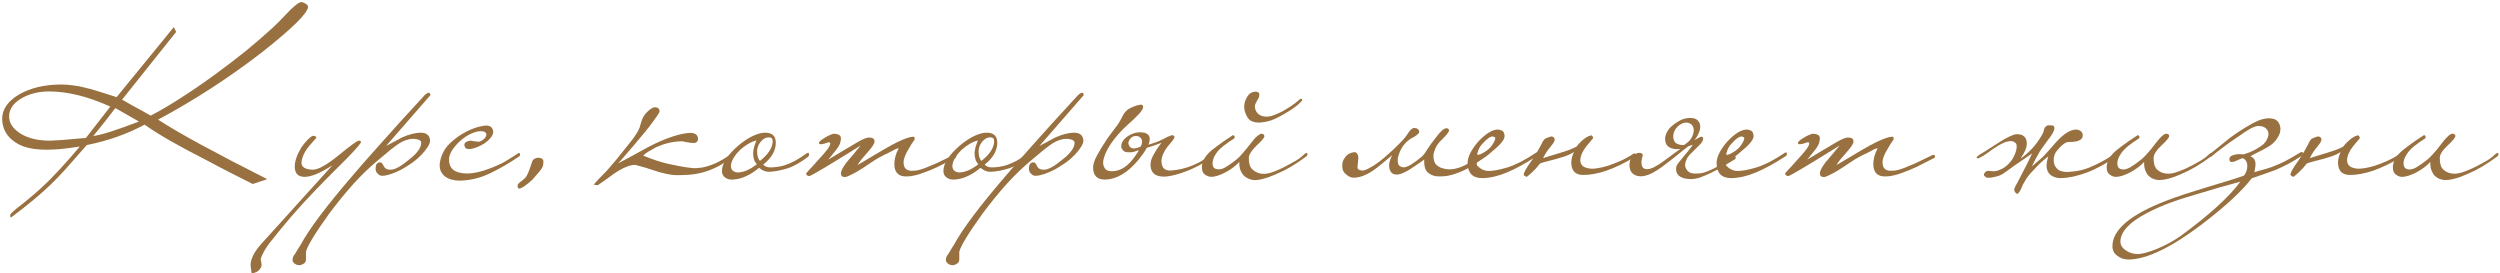 <?xml version="1.0" encoding="UTF-8"?> <svg xmlns="http://www.w3.org/2000/svg" width="713" height="78" viewBox="0 0 713 78" fill="none"> <path d="M45.079 34.12C48.159 36.12 52.279 38.52 57.439 41.32C62.599 44.12 68.859 47.38 76.219 51.1L72.079 52.48C69.839 51.36 67.699 50.28 65.659 49.24C63.619 48.2 61.679 47.18 59.839 46.18C55.359 43.9 51.579 41.88 48.499 40.12C45.459 38.36 43.039 36.84 41.239 35.56C38.839 36.84 36.259 37.98 33.499 38.98C30.779 39.94 27.859 40.74 24.739 41.38C22.339 44.14 20.279 46.48 18.559 48.4C16.839 50.28 15.419 51.74 14.299 52.78C11.579 55.42 7.839 58.52 3.079 62.08C2.959 61.92 2.899 61.66 2.899 61.3C2.899 61.06 3.619 60.36 5.059 59.2C6.219 58.32 7.339 57.42 8.419 56.5C9.499 55.62 10.559 54.7 11.599 53.74C13.399 52.1 15.199 50.3 16.999 48.34C18.839 46.34 20.759 44.16 22.759 41.8C20.599 42.12 18.739 42.36 17.179 42.52C15.619 42.64 14.319 42.7 13.279 42.7C11.119 42.7 9.219 42.48 7.579 42.04C5.979 41.6 4.599 40.88 3.439 39.88C1.599 38.36 0.659 36.36 0.619 33.88C0.619 31.16 2.239 28.84 5.479 26.92C8.759 25.04 12.779 24.1 17.539 24.1C18.579 24.1 19.659 24.18 20.779 24.34C21.899 24.46 23.059 24.68 24.259 25C25.859 25.36 28.859 26.26 33.259 27.7L49.579 7.72L50.239 9.1C48.479 11.26 46.339 13.94 43.819 17.14C41.299 20.34 38.299 24.1 34.819 28.42C35.619 28.86 36.679 29.46 37.999 30.22C39.359 30.94 41.019 31.86 42.979 32.98C45.659 31.58 48.519 29.9 51.559 27.94C54.639 25.98 57.959 23.7 61.519 21.1C64.639 18.82 67.539 16.6 70.219 14.44C72.899 12.24 75.419 10.06 77.779 7.9C78.099 7.58 78.679 7.02 79.519 6.22C80.359 5.38 81.459 4.24 82.819 2.8C84.259 1.44 85.259 0.7 85.819 0.58C86.179 0.58 86.639 0.74 87.199 1.06C87.599 1.34 87.819 1.62 87.859 1.9C87.859 3.66 83.499 7.98 74.779 14.86C65.299 22.18 55.399 28.6 45.079 34.12ZM32.899 30.82C32.059 31.9 31.119 33.12 30.079 34.48C29.039 35.8 27.879 37.24 26.599 38.8C29.079 38.44 33.419 37.06 39.619 34.66L32.899 30.82ZM31.459 30.4C25.099 27.52 19.279 26.08 13.999 26.08C10.919 26.08 8.219 26.78 5.899 28.18C3.699 29.54 2.599 31.22 2.599 33.22C2.599 35.1 3.699 36.74 5.899 38.14C8.099 39.46 10.879 40.12 14.239 40.12C14.759 40.12 15.859 40.06 17.539 39.94C19.219 39.82 21.539 39.62 24.499 39.34L31.459 30.4Z" fill="#997140"></path> <path d="M102.964 40.48C102.964 40.84 101.664 42.36 99.064 45.04C96.664 47.44 94.664 49.44 93.064 51.04C91.504 52.64 90.304 53.88 89.464 54.76C87.104 57.2 84.884 59.64 82.804 62.08C80.724 64.52 78.724 66.96 76.804 69.4C76.004 70.48 75.424 71.4 75.064 72.16C74.664 72.92 74.424 73.5 74.344 73.9C74.344 74.02 74.364 74.14 74.404 74.26C74.444 74.42 74.484 74.62 74.524 74.86C74.564 75.1 74.584 75.3 74.584 75.46C74.584 75.66 74.584 75.8 74.584 75.88C74.104 77.16 73.164 77.84 71.764 77.92C71.684 77.44 71.624 77.02 71.584 76.66C71.544 76.34 71.504 76.02 71.464 75.7C71.464 73.78 72.584 71.62 74.824 69.22L94.804 47.14C91.404 49.34 88.764 50.44 86.884 50.44C85.004 50.44 84.064 49.46 84.064 47.5C84.064 45.94 84.704 44.1 85.984 41.98C87.264 40.22 88.324 39.14 89.164 38.74C89.804 38.7 90.164 38.9 90.244 39.34C90.244 39.26 89.544 40.04 88.144 41.68C86.824 43.28 86.104 44.86 85.984 46.42C85.984 47.66 87.044 48.32 89.164 48.4C90.764 48.4 93.244 47.02 96.604 44.26C99.924 41.54 101.824 40.16 102.304 40.12C102.704 40.12 102.924 40.24 102.964 40.48Z" fill="#997140"></path> <path d="M122.781 27.1C122.781 27.14 118.561 31.98 110.121 41.62C110.881 41.22 111.641 40.82 112.401 40.42C113.161 40.02 113.941 39.6 114.741 39.16C116.661 38.32 118.401 37.88 119.961 37.84C121.641 37.84 122.541 38.58 122.661 40.06C122.661 41.02 121.861 42.36 120.261 44.08C119.501 44.88 118.661 45.62 117.741 46.3C116.821 46.94 115.781 47.6 114.621 48.28C112.301 49.48 110.441 50.1 109.041 50.14C108.721 50.14 108.461 50.08 108.261 49.96C108.061 49.84 107.861 49.68 107.661 49.48C107.301 49.12 107.121 48.66 107.121 48.1C107.121 46.98 107.501 46.38 108.261 46.3C108.661 46.3 108.921 46.42 109.041 46.66C109.161 46.82 109.321 47.1 109.521 47.5C109.801 48.1 110.421 48.4 111.381 48.4C112.621 48.4 114.381 47.44 116.661 45.52C118.981 43.72 120.141 42.12 120.141 40.72C120.141 40.08 119.421 39.7 117.981 39.58C116.621 39.58 115.241 40.02 113.841 40.9C113.281 41.26 112.441 41.88 111.321 42.76C110.241 43.64 108.881 44.78 107.241 46.18C105.161 47.94 103.021 50.02 100.821 52.42C98.621 54.86 96.321 57.68 93.921 60.88C89.841 66.56 87.621 70.2 87.261 71.8V73.96C87.261 74.52 87.061 74.92 86.661 75.16C86.341 75.4 85.961 75.56 85.521 75.64C85.281 75.64 85.061 75.62 84.861 75.58C84.621 75.54 84.401 75.44 84.201 75.28C83.801 75.08 83.541 74.74 83.421 74.26C83.421 73.54 83.681 72.9 84.201 72.34C84.641 71.54 85.001 70.94 85.281 70.54C85.521 70.18 85.661 69.96 85.701 69.88C86.981 67.52 88.841 64.72 91.281 61.48C93.721 58.24 96.761 54.5 100.401 50.26C102.121 48.22 104.681 45.3 108.081 41.5C111.441 37.7 115.741 32.96 120.981 27.28C121.501 26.76 121.941 26.48 122.301 26.44C122.501 26.44 122.661 26.66 122.781 27.1Z" fill="#997140"></path> <path d="M147.68 43.78C147.96 43.5 148.18 43.56 148.34 43.96C148.34 44.32 148.24 44.54 148.04 44.62C145.36 46.46 142.6 48.06 139.76 49.42C136.96 50.78 134.04 51.48 131 51.52C130.2 51.52 129.46 51.42 128.78 51.22C128.06 51.02 127.44 50.72 126.92 50.32C126.4 49.92 126 49.42 125.72 48.82C125.44 48.18 125.34 47.44 125.42 46.6C125.54 45.56 125.88 44.48 126.44 43.36C127 42.2 128 41.04 129.44 39.88C130.16 39.28 130.92 38.74 131.72 38.26C132.52 37.78 133.32 37.36 134.12 37C134.96 36.64 135.76 36.36 136.52 36.16C137.28 35.96 137.98 35.84 138.62 35.8C139.9 35.8 140.58 36.4 140.66 37.6C140.66 38.16 140.42 38.72 139.94 39.28C139.5 39.84 138.94 40.36 138.26 40.84C137.58 41.28 136.84 41.66 136.04 41.98C135.24 42.3 134.52 42.48 133.88 42.52C133.44 42.52 133.12 42.46 132.92 42.34C132.76 42.22 132.64 42.06 132.56 41.86C132.32 41.3 132.4 40.88 132.8 40.6C133.24 40.28 133.76 40.12 134.36 40.12C134.44 40.12 134.64 40.16 134.96 40.24C135.28 40.28 135.72 40.34 136.28 40.42C136.52 40.46 136.8 40.4 137.12 40.24C137.48 40.08 137.78 39.88 138.02 39.64C138.3 39.4 138.5 39.14 138.62 38.86C138.74 38.54 138.74 38.26 138.62 38.02C138.42 37.74 138.24 37.58 138.08 37.54C137.92 37.46 137.58 37.42 137.06 37.42C136.3 37.42 135.38 37.66 134.3 38.14C133.26 38.62 132.2 39.34 131.12 40.3C129.08 42.26 128.06 43.98 128.06 45.46C128.06 46.82 128.5 47.84 129.38 48.52C130.3 49.16 131.6 49.48 133.28 49.48C134.52 49.48 136.02 49.22 137.78 48.7C139.58 48.14 141.34 47.44 143.06 46.6C143.62 46.32 144.08 46.06 144.44 45.82C144.84 45.58 145.2 45.36 145.52 45.16C145.84 44.96 146.16 44.76 146.48 44.56C146.8 44.32 147.2 44.06 147.68 43.78Z" fill="#997140"></path> <path d="M154.984 46.12C154.984 47 154.784 47.7 154.384 48.22C154.344 48.3 154.124 48.58 153.724 49.06C153.324 49.54 152.684 50.28 151.804 51.28C150.004 52.92 148.744 53.76 148.024 53.8C147.784 53.8 147.644 53.5 147.604 52.9C147.604 52.62 147.904 52.26 148.504 51.82C149.344 51.18 149.864 50.7 150.064 50.38C150.464 49.82 151.044 48.36 151.804 46C152.004 45.44 152.544 45.1 153.424 44.98C154.464 44.98 154.984 45.36 154.984 46.12Z" fill="#997140"></path> <path d="M209.635 43.72C209.675 43.92 209.575 44.14 209.335 44.38C207.655 45.74 206.075 46.8 204.595 47.56C203.155 48.28 201.755 48.82 200.395 49.18C199.035 49.54 197.735 49.76 196.495 49.84C195.255 49.92 194.035 49.96 192.835 49.96C192.155 49.96 191.255 49.84 190.135 49.6C189.055 49.4 187.755 49.04 186.235 48.52C184.715 48 183.535 47.64 182.695 47.44C181.895 47.2 181.375 47.06 181.135 47.02C179.575 47.02 177.535 47.88 175.015 49.6C174.255 50.16 173.515 50.7 172.795 51.22C172.035 51.74 171.255 52.28 170.455 52.84L169.315 52.66C169.955 51.9 170.575 51.22 171.175 50.62C171.735 50.06 172.415 49.36 173.215 48.52C173.975 47.64 174.915 46.54 176.035 45.22C177.115 43.9 178.535 42.12 180.295 39.88C180.895 39.08 181.335 38.44 181.615 37.96C181.935 37.44 182.155 37.02 182.275 36.7C182.435 36.38 182.535 36.08 182.575 35.8C182.655 35.52 182.755 35.2 182.875 34.84C183.195 33.72 183.675 32.84 184.315 32.2C184.955 31.52 185.555 31.04 186.115 30.76C186.555 30.56 186.995 30.54 187.435 30.7C187.915 30.86 188.135 31.28 188.095 31.96C187.735 32.6 187.195 33.4 186.475 34.36C185.795 35.32 185.015 36.34 184.135 37.42C183.255 38.5 182.355 39.58 181.435 40.66C180.555 41.7 179.735 42.66 178.975 43.54C178.215 44.42 177.595 45.14 177.115 45.7C176.595 46.26 176.315 46.56 176.275 46.6C177.635 45.88 179.015 45.14 180.415 44.38C181.815 43.62 183.235 42.84 184.675 42.04C187.355 40.64 189.695 39.62 191.695 38.98C193.735 38.3 195.455 37.94 196.855 37.9C198.215 37.9 198.955 38.42 199.075 39.46C199.075 40.34 198.655 40.78 197.815 40.78C197.335 40.78 196.775 40.72 196.135 40.6C195.535 40.48 195.015 40.38 194.575 40.3C192.095 40.3 189.575 40.88 187.015 42.04C186.215 42.48 185.515 42.88 184.915 43.24C184.315 43.6 183.815 43.98 183.415 44.38C186.175 45.5 188.555 46.28 190.555 46.72C192.555 47.16 194.195 47.48 195.475 47.68C195.955 47.76 196.575 47.84 197.335 47.92C198.095 48 199.035 47.96 200.155 47.8C201.275 47.6 202.555 47.2 203.995 46.6C205.435 45.96 207.095 44.96 208.975 43.6C209.095 43.52 209.215 43.48 209.335 43.48C209.495 43.44 209.595 43.52 209.635 43.72Z" fill="#997140"></path> <path d="M230.743 43.96C230.743 44.12 230.723 44.26 230.683 44.38C230.683 44.46 230.623 44.56 230.503 44.68C228.303 46.36 226.303 47.48 224.503 48.04C222.703 48.6 221.023 48.92 219.463 49C218.423 49.04 217.423 48.66 216.463 47.86C215.303 48.86 214.103 49.64 212.863 50.2C211.663 50.8 210.363 51.14 208.963 51.22C208.083 51.26 207.363 51.06 206.803 50.62C206.203 50.22 205.903 49.6 205.903 48.76C205.903 46.64 207.443 44.24 210.523 41.56C212.043 40.28 213.463 39.34 214.783 38.74C216.103 38.14 217.243 37.84 218.203 37.84C220.243 37.84 221.263 38.8 221.263 40.72C221.263 41.76 220.983 42.8 220.423 43.84C219.863 44.88 218.943 45.92 217.663 46.96C218.183 47.48 218.843 47.74 219.643 47.74C220.203 47.74 220.823 47.7 221.503 47.62C222.183 47.54 222.943 47.38 223.783 47.14C224.623 46.86 225.563 46.46 226.603 45.94C227.643 45.38 228.803 44.64 230.083 43.72C230.203 43.64 230.343 43.6 230.503 43.6C230.663 43.6 230.743 43.72 230.743 43.96ZM220.363 40.24C220.363 39.88 220.283 39.62 220.123 39.46C220.003 39.3 219.723 39.2 219.283 39.16C218.443 39.16 217.683 39.56 217.003 40.36C216.363 41.12 216.003 41.98 215.923 42.94C215.923 44.42 216.203 45.4 216.763 45.88C219.163 43.96 220.363 42.08 220.363 40.24ZM215.863 46.84C215.463 46.44 215.183 45.96 215.023 45.4C214.863 44.84 214.783 44.26 214.783 43.66C214.823 43.06 214.923 42.46 215.083 41.86C215.283 41.22 215.503 40.62 215.743 40.06C215.023 40.22 214.243 40.54 213.403 41.02C212.603 41.5 211.843 42.06 211.123 42.7C210.443 43.34 209.863 44.04 209.383 44.8C208.903 45.52 208.603 46.24 208.483 46.96C208.403 47.68 208.543 48.22 208.903 48.58C209.263 48.94 209.743 49.14 210.343 49.18C212.023 49.18 213.863 48.4 215.863 46.84Z" fill="#997140"></path> <path d="M272.645 44.5C272.685 44.62 272.665 44.76 272.585 44.92C272.545 45.04 272.465 45.1 272.345 45.1C270.345 46.14 268.645 47 267.245 47.68C265.845 48.32 264.625 48.82 263.585 49.18C262.585 49.58 261.685 49.86 260.885 50.02C260.125 50.22 259.365 50.32 258.605 50.32C256.325 50.4 255.145 49.28 255.065 46.96C255.065 46.16 255.165 45.38 255.365 44.62C255.565 43.86 255.885 43.08 256.325 42.28C256.045 42.28 255.625 42.42 255.065 42.7C254.545 42.98 254.025 43.26 253.505 43.54C251.625 44.38 249.905 45.34 248.345 46.42C246.825 47.46 245.525 48.3 244.445 48.94C242.565 49.98 241.425 50.5 241.025 50.5C240.225 50.5 239.825 50.14 239.825 49.42C239.825 48.78 240.365 47.74 241.445 46.3C242.125 45.5 242.785 44.72 243.425 43.96C244.065 43.16 244.745 42.34 245.465 41.5C240.865 44.38 237.345 46.54 234.905 47.98C232.465 49.42 231.125 50.16 230.885 50.2C230.245 50.2 229.925 49.94 229.925 49.42C230.165 49.18 230.445 48.86 230.765 48.46C231.045 48.14 231.405 47.76 231.845 47.32C232.245 46.84 232.725 46.3 233.285 45.7C234.445 44.46 235.345 43.42 235.985 42.58C236.625 41.7 236.885 41.1 236.765 40.78C236.725 40.62 236.585 40.56 236.345 40.6C236.105 40.6 235.945 40.64 235.865 40.72C235.745 40.76 235.565 40.82 235.325 40.9C235.085 40.94 234.845 41 234.605 41.08C234.365 41.12 234.145 41.14 233.945 41.14C233.745 41.1 233.625 41 233.585 40.84C233.505 40.68 233.625 40.46 233.945 40.18C234.265 39.9 234.665 39.62 235.145 39.34C235.625 39.02 236.105 38.76 236.585 38.56C237.105 38.32 237.505 38.18 237.785 38.14C238.465 38.14 239.005 38.28 239.405 38.56C239.845 38.84 239.945 39.44 239.705 40.36C239.625 41 239.225 41.78 238.505 42.7C237.785 43.62 237.025 44.56 236.225 45.52C238.985 43.84 241.805 42.16 244.685 40.48C246.125 39.64 247.185 39.22 247.865 39.22C248.905 39.22 249.425 39.6 249.425 40.36C249.425 40.92 248.785 41.92 247.505 43.36C246.745 44.2 246.125 44.92 245.645 45.52C245.165 46.12 244.805 46.64 244.565 47.08C250.445 43.52 254.185 41.36 255.785 40.6C257.905 39.56 259.465 39.02 260.465 38.98C260.745 38.98 260.885 39.22 260.885 39.7C260.765 39.9 260.625 40.12 260.465 40.36C260.305 40.56 260.125 40.82 259.925 41.14C259.765 41.46 259.545 41.84 259.265 42.28C258.225 43.92 257.705 45.26 257.705 46.3C257.705 47.86 258.445 48.66 259.925 48.7C260.525 48.7 261.105 48.66 261.665 48.58C262.265 48.46 262.985 48.24 263.825 47.92C264.665 47.6 265.725 47.16 267.005 46.6C268.285 46 269.945 45.2 271.985 44.2C272.065 44.16 272.165 44.14 272.285 44.14C272.445 44.14 272.565 44.26 272.645 44.5Z" fill="#997140"></path> <path d="M293.907 43.96C293.907 44.12 293.887 44.26 293.847 44.38C293.847 44.46 293.787 44.56 293.667 44.68C291.467 46.36 289.467 47.48 287.667 48.04C285.867 48.6 284.187 48.92 282.627 49C281.587 49.04 280.587 48.66 279.627 47.86C278.467 48.86 277.267 49.64 276.027 50.2C274.827 50.8 273.527 51.14 272.127 51.22C271.247 51.26 270.527 51.06 269.967 50.62C269.367 50.22 269.067 49.6 269.067 48.76C269.067 46.64 270.607 44.24 273.687 41.56C275.207 40.28 276.627 39.34 277.947 38.74C279.267 38.14 280.407 37.84 281.367 37.84C283.407 37.84 284.427 38.8 284.427 40.72C284.427 41.76 284.147 42.8 283.587 43.84C283.027 44.88 282.107 45.92 280.827 46.96C281.347 47.48 282.007 47.74 282.807 47.74C283.367 47.74 283.987 47.7 284.667 47.62C285.347 47.54 286.107 47.38 286.947 47.14C287.787 46.86 288.727 46.46 289.767 45.94C290.807 45.38 291.967 44.64 293.247 43.72C293.367 43.64 293.507 43.6 293.667 43.6C293.827 43.6 293.907 43.72 293.907 43.96ZM283.527 40.24C283.527 39.88 283.447 39.62 283.287 39.46C283.167 39.3 282.887 39.2 282.447 39.16C281.607 39.16 280.847 39.56 280.167 40.36C279.527 41.12 279.167 41.98 279.087 42.94C279.087 44.42 279.367 45.4 279.927 45.88C282.327 43.96 283.527 42.08 283.527 40.24ZM279.027 46.84C278.627 46.44 278.347 45.96 278.187 45.4C278.027 44.84 277.947 44.26 277.947 43.66C277.987 43.06 278.087 42.46 278.247 41.86C278.447 41.22 278.667 40.62 278.907 40.06C278.187 40.22 277.407 40.54 276.567 41.02C275.767 41.5 275.007 42.06 274.287 42.7C273.607 43.34 273.027 44.04 272.547 44.8C272.067 45.52 271.767 46.24 271.647 46.96C271.567 47.68 271.707 48.22 272.067 48.58C272.427 48.94 272.907 49.14 273.507 49.18C275.187 49.18 277.027 48.4 279.027 46.84Z" fill="#997140"></path> <path d="M309.109 27.1C309.109 27.14 304.889 31.98 296.449 41.62C297.209 41.22 297.969 40.82 298.729 40.42C299.489 40.02 300.269 39.6 301.069 39.16C302.989 38.32 304.729 37.88 306.289 37.84C307.969 37.84 308.869 38.58 308.989 40.06C308.989 41.02 308.189 42.36 306.589 44.08C305.829 44.88 304.989 45.62 304.069 46.3C303.149 46.94 302.109 47.6 300.949 48.28C298.629 49.48 296.769 50.1 295.369 50.14C295.049 50.14 294.789 50.08 294.589 49.96C294.389 49.84 294.189 49.68 293.989 49.48C293.629 49.12 293.449 48.66 293.449 48.1C293.449 46.98 293.829 46.38 294.589 46.3C294.989 46.3 295.249 46.42 295.369 46.66C295.489 46.82 295.649 47.1 295.849 47.5C296.129 48.1 296.749 48.4 297.709 48.4C298.949 48.4 300.709 47.44 302.989 45.52C305.309 43.72 306.469 42.12 306.469 40.72C306.469 40.08 305.749 39.7 304.309 39.58C302.949 39.58 301.569 40.02 300.169 40.9C299.609 41.26 298.769 41.88 297.649 42.76C296.569 43.64 295.209 44.78 293.569 46.18C291.489 47.94 289.349 50.02 287.149 52.42C284.949 54.86 282.649 57.68 280.249 60.88C276.169 66.56 273.949 70.2 273.589 71.8V73.96C273.589 74.52 273.389 74.92 272.989 75.16C272.669 75.4 272.289 75.56 271.849 75.64C271.609 75.64 271.389 75.62 271.189 75.58C270.949 75.54 270.729 75.44 270.529 75.28C270.129 75.08 269.869 74.74 269.749 74.26C269.749 73.54 270.009 72.9 270.529 72.34C270.969 71.54 271.329 70.94 271.609 70.54C271.849 70.18 271.989 69.96 272.029 69.88C273.309 67.52 275.169 64.72 277.609 61.48C280.049 58.24 283.089 54.5 286.729 50.26C288.449 48.22 291.009 45.3 294.409 41.5C297.769 37.7 302.069 32.96 307.309 27.28C307.829 26.76 308.269 26.48 308.629 26.44C308.829 26.44 308.989 26.66 309.109 27.1Z" fill="#997140"></path> <path d="M346.068 44.2C346.068 44.52 346.008 44.74 345.888 44.86C343.128 46.66 340.628 47.98 338.388 48.82C336.188 49.66 334.328 50.16 332.808 50.32C332.248 50.4 331.688 50.4 331.128 50.32C330.568 50.28 330.068 50.14 329.628 49.9C329.188 49.66 328.828 49.3 328.548 48.82C328.268 48.34 328.128 47.7 328.128 46.9C328.128 46.02 328.468 45 329.148 43.84C329.828 42.64 330.528 41.6 331.248 40.72C330.688 40.92 330.048 41.16 329.328 41.44C328.608 41.68 327.848 41.92 327.048 42.16C326.768 42.72 326.428 43.28 326.028 43.84C325.628 44.4 325.168 45 324.648 45.64C321.568 49.32 318.388 51.18 315.108 51.22C312.908 51.22 311.788 50.1 311.748 47.86C311.748 46.82 312.148 45.6 312.948 44.2C313.708 42.8 314.688 41.2 315.888 39.4C316.688 38.28 317.448 37.26 318.168 36.34C318.928 35.38 319.548 34.38 320.028 33.34C320.588 32.18 321.288 31.38 322.128 30.94C322.968 30.5 323.708 30.2 324.348 30.04C324.628 29.96 324.968 29.9 325.368 29.86C325.768 29.82 325.988 30.04 326.028 30.52C326.028 30.96 325.648 31.6 324.888 32.44C324.128 33.28 323.048 34.32 321.648 35.56C319.768 37.24 318.168 39.04 316.848 40.96C315.568 42.84 314.828 44.54 314.628 46.06C314.548 46.82 314.728 47.5 315.168 48.1C315.568 48.66 316.368 48.9 317.568 48.82C318.688 48.74 319.768 48.34 320.808 47.62C321.848 46.9 322.888 45.78 323.928 44.26C324.128 43.98 324.288 43.74 324.408 43.54C324.568 43.3 324.688 43.06 324.768 42.82C323.888 43.18 323.168 43.38 322.608 43.42C322.048 43.46 321.548 43.44 321.108 43.36C320.988 43.32 320.828 43.26 320.628 43.18C320.468 43.06 320.308 42.9 320.148 42.7C319.988 42.5 319.868 42.28 319.788 42.04C319.748 41.76 319.768 41.46 319.848 41.14C320.048 40.3 320.588 39.58 321.468 38.98C322.348 38.34 323.308 37.94 324.348 37.78C324.868 37.7 325.388 37.7 325.908 37.78C326.428 37.82 326.868 37.98 327.228 38.26C327.588 38.5 327.808 38.86 327.888 39.34C327.968 39.82 327.848 40.46 327.528 41.26C329.128 40.82 330.468 40.32 331.548 39.76C332.628 39.16 333.508 38.76 334.188 38.56C334.708 38.56 334.968 38.74 334.968 39.1C334.968 39.42 334.328 40.3 333.048 41.74C331.928 43.18 331.328 44.54 331.248 45.82C331.248 46.62 331.408 47.28 331.728 47.8C332.088 48.28 332.648 48.56 333.408 48.64C333.968 48.64 334.668 48.58 335.508 48.46C336.388 48.34 337.348 48.12 338.388 47.8C339.468 47.48 340.608 47.02 341.808 46.42C343.008 45.78 344.208 44.96 345.408 43.96C345.448 43.92 345.608 43.9 345.888 43.9C345.968 43.9 346.028 44 346.068 44.2ZM325.368 41.74C325.928 40.58 325.848 39.72 325.128 39.16C324.728 38.84 324.268 38.72 323.748 38.8C323.268 38.84 322.868 39.02 322.548 39.34C322.228 39.66 322.008 40 321.888 40.36C321.768 40.72 321.808 41.1 322.008 41.5C322.288 42.1 322.788 42.38 323.508 42.34C324.228 42.26 324.848 42.06 325.368 41.74Z" fill="#997140"></path> <path d="M371.405 28.42C371.405 28.62 371.305 28.8 371.105 28.96C370.665 29.48 370.025 30.04 369.185 30.64C368.345 31.24 367.445 31.82 366.485 32.38C365.525 32.94 364.585 33.44 363.665 33.88C362.745 34.28 361.965 34.54 361.325 34.66C360.925 34.74 360.445 34.82 359.885 34.9C359.325 34.98 358.745 34.98 358.145 34.9C357.585 34.82 357.045 34.62 356.525 34.3C356.045 33.94 355.645 33.36 355.325 32.56C354.885 31.6 354.745 30.64 354.905 29.68C355.065 28.68 355.485 27.78 356.165 26.98C356.405 26.7 356.685 26.5 357.005 26.38C357.365 26.22 357.705 26.14 358.025 26.14C358.345 26.14 358.605 26.2 358.805 26.32C359.045 26.44 359.165 26.64 359.165 26.92C359.165 27.32 359.085 27.68 358.925 28C358.765 28.28 358.605 28.56 358.445 28.84C358.285 29.12 358.145 29.4 358.025 29.68C357.905 29.96 357.865 30.28 357.905 30.64C357.945 30.96 358.045 31.3 358.205 31.66C358.365 31.98 358.605 32.28 358.925 32.56C359.285 32.84 359.705 33.04 360.185 33.16C360.665 33.28 361.245 33.3 361.925 33.22C362.285 33.18 362.785 33.04 363.425 32.8C364.065 32.56 364.785 32.24 365.585 31.84C366.385 31.4 367.245 30.88 368.165 30.28C369.085 29.68 369.985 28.98 370.865 28.18H371.105C371.265 28.18 371.365 28.26 371.405 28.42ZM372.065 43.9C372.225 43.82 372.365 43.74 372.485 43.66C372.645 43.54 372.765 43.6 372.845 43.84C372.965 44.04 372.865 44.3 372.545 44.62C371.105 45.7 369.645 46.68 368.165 47.56C366.725 48.4 365.325 49.1 363.965 49.66C362.645 50.26 361.425 50.7 360.305 50.98C359.185 51.3 358.245 51.42 357.485 51.34C357.005 51.3 356.505 51.16 355.985 50.92C355.505 50.72 355.065 50.42 354.665 50.02C354.305 49.62 354.005 49.12 353.765 48.52C353.525 47.88 353.425 47.1 353.465 46.18C352.985 46.7 352.405 47.22 351.725 47.74C351.045 48.26 350.325 48.72 349.565 49.12C348.805 49.52 348.065 49.84 347.345 50.08C346.625 50.32 345.985 50.44 345.425 50.44C344.785 50.4 344.185 50.18 343.625 49.78C343.065 49.38 342.785 48.7 342.785 47.74C342.745 46.42 343.345 45.1 344.585 43.78C345.145 43.18 346.005 42.46 347.165 41.62C348.325 40.74 349.805 39.72 351.605 38.56C351.845 38.56 352.005 38.66 352.085 38.86C352.165 39.02 352.145 39.22 352.025 39.46C351.505 39.78 350.985 40.12 350.465 40.48C349.945 40.84 349.405 41.24 348.845 41.68C347.845 42.48 347.125 43.26 346.685 44.02C346.205 44.78 345.925 45.5 345.845 46.18C345.725 47.42 346.105 48.1 346.985 48.22C347.705 48.42 348.525 48.26 349.445 47.74C350.405 47.18 351.485 46.42 352.685 45.46C353.525 44.78 354.865 43.26 356.705 40.9C357.385 39.98 357.985 39.3 358.505 38.86C359.025 38.42 359.445 38.18 359.765 38.14C360.285 38.14 360.565 38.38 360.605 38.86C360.605 39.26 359.845 40.16 358.325 41.56C356.885 43 356.165 44.16 356.165 45.04C356.165 46.36 356.385 47.32 356.825 47.92C357.305 48.52 357.945 48.98 358.745 49.3C359.865 49.7 361.105 49.68 362.465 49.24C363.865 48.8 365.405 48.12 367.085 47.2C367.765 46.84 368.565 46.4 369.485 45.88C370.405 45.36 371.265 44.7 372.065 43.9Z" fill="#997140"></path> <path d="M409.539 50.26C408.539 50.1 407.699 49.68 407.019 49C406.379 48.28 406.099 47.12 406.179 45.52C405.579 45.92 404.919 46.38 404.199 46.9C403.479 47.38 402.759 47.86 402.039 48.34C401.319 48.78 400.619 49.14 399.939 49.42C399.259 49.7 398.659 49.82 398.139 49.78C397.539 49.74 397.079 49.52 396.759 49.12C396.479 48.76 396.299 48.32 396.219 47.8C396.139 47.24 396.179 46.66 396.339 46.06C396.499 45.42 396.739 44.82 397.059 44.26C395.859 45.22 394.799 46.1 393.879 46.9C392.959 47.66 392.079 48.32 391.239 48.88C390.439 49.4 389.619 49.82 388.779 50.14C387.979 50.46 387.099 50.64 386.139 50.68C385.459 50.72 384.759 50.44 384.039 49.84C383.279 49.28 382.879 48.6 382.839 47.8C382.759 46.84 382.879 46.08 383.199 45.52C383.519 44.96 383.859 44.52 384.219 44.2C384.699 43.84 385.219 43.6 385.779 43.48C386.339 43.32 386.739 43.4 386.979 43.72C387.259 44.08 387.399 44.52 387.399 45.04C387.359 45.52 387.319 46 387.279 46.48C387.199 46.96 387.159 47.38 387.159 47.74C387.159 48.1 387.339 48.34 387.699 48.46C387.979 48.58 388.319 48.64 388.719 48.64C389.119 48.6 389.619 48.42 390.219 48.1C390.699 47.86 391.199 47.58 391.719 47.26C392.279 46.9 392.899 46.46 393.579 45.94C394.259 45.42 395.019 44.78 395.859 44.02C396.739 43.26 397.739 42.32 398.859 41.2C400.019 40.08 400.879 39.08 401.439 38.2C401.999 37.32 402.499 36.78 402.939 36.58C403.099 36.5 403.299 36.48 403.539 36.52C403.779 36.52 403.999 36.58 404.199 36.7C404.399 36.82 404.559 36.98 404.679 37.18C404.799 37.38 404.799 37.62 404.679 37.9C404.239 38.42 403.739 38.82 403.179 39.1C402.619 39.34 402.079 39.68 401.559 40.12C400.599 40.92 399.879 41.86 399.399 42.94C398.919 43.98 398.659 44.84 398.619 45.52C398.619 46.2 398.699 46.68 398.859 46.96C399.019 47.24 399.299 47.46 399.699 47.62C400.099 47.74 400.519 47.74 400.959 47.62C401.439 47.46 401.919 47.24 402.399 46.96C402.919 46.64 403.419 46.3 403.899 45.94C404.419 45.54 404.899 45.16 405.339 44.8C405.779 44.48 406.319 43.8 406.959 42.76C407.639 41.68 408.459 40.54 409.419 39.34C410.779 37.5 411.799 36.58 412.479 36.58C412.999 36.58 413.259 36.8 413.259 37.24C413.259 37.64 412.519 38.56 411.039 40C410.319 40.68 409.759 41.46 409.359 42.34C408.999 43.22 408.819 43.9 408.819 44.38C408.819 45.46 409.039 46.28 409.479 46.84C409.959 47.36 410.599 47.74 411.399 47.98C412.439 48.3 413.479 48.38 414.519 48.22C415.599 48.02 416.639 47.68 417.639 47.2C418.639 46.72 419.599 46.18 420.519 45.58C421.439 44.94 422.319 44.32 423.159 43.72C423.319 43.64 423.439 43.6 423.519 43.6C423.639 43.6 423.739 43.72 423.819 43.96C423.819 44.24 423.739 44.46 423.579 44.62C421.939 45.94 420.419 47 419.019 47.8C417.619 48.56 416.319 49.14 415.119 49.54C413.959 49.94 412.899 50.18 411.939 50.26C411.019 50.34 410.219 50.34 409.539 50.26Z" fill="#997140"></path> <path d="M438.594 43.78C438.634 44.06 438.574 44.28 438.414 44.44C435.094 46.6 432.214 48.18 429.774 49.18C427.334 50.22 424.994 50.76 422.754 50.8C419.994 50.8 418.594 49.38 418.554 46.54C418.554 44.78 419.574 42.72 421.614 40.36C423.734 38.12 425.574 36.98 427.134 36.94C427.494 36.94 427.894 37.04 428.334 37.24C428.774 37.4 429.034 37.9 429.114 38.74C429.114 39.1 429.014 39.46 428.814 39.82C428.614 40.18 428.334 40.56 427.974 40.96C427.654 41.32 427.274 41.7 426.834 42.1C426.434 42.46 426.034 42.8 425.634 43.12C425.034 43.68 424.374 44.22 423.654 44.74C422.934 45.22 422.114 45.7 421.194 46.18C421.114 46.7 421.174 47.08 421.374 47.32C421.574 47.52 421.894 47.78 422.334 48.1C423.014 48.54 423.754 48.76 424.554 48.76C425.874 48.76 427.674 48.42 429.954 47.74C432.274 47.02 434.954 45.64 437.994 43.6C438.114 43.48 438.234 43.44 438.354 43.48C438.514 43.48 438.594 43.58 438.594 43.78ZM426.474 39.4C426.474 39.2 426.214 39.04 425.694 38.92C425.014 38.92 424.114 39.54 422.994 40.78C422.434 41.34 422.014 41.94 421.734 42.58C421.454 43.22 421.314 43.76 421.314 44.2C421.394 44.2 421.654 44.14 422.094 44.02C422.534 43.86 422.894 43.68 423.174 43.48C424.214 42.88 424.994 42.2 425.514 41.44C426.074 40.64 426.394 39.96 426.474 39.4Z" fill="#997140"></path> <path d="M451.549 49.9C449.269 49.9 448.129 48.7 448.129 46.3C448.129 45.86 448.209 45.34 448.369 44.74C448.529 44.14 448.709 43.68 448.909 43.36C448.189 43.8 447.409 44.18 446.569 44.5C445.729 44.78 444.889 45.04 444.049 45.28C443.209 45.52 442.369 45.74 441.529 45.94C440.729 46.14 439.969 46.36 439.249 46.6C438.889 47.04 438.509 47.5 438.109 47.98C437.669 48.42 437.269 48.82 436.909 49.18C436.509 49.54 436.169 49.84 435.889 50.08C435.609 50.32 435.429 50.44 435.349 50.44C435.309 50.44 435.169 50.36 434.929 50.2C434.689 50.08 434.569 49.94 434.569 49.78C434.569 49.5 434.749 49.04 435.109 48.4C435.469 47.76 436.049 46.88 436.849 45.76C437.489 44.8 437.989 44.02 438.349 43.42C438.709 42.82 438.989 42.32 439.189 41.92C439.389 41.52 439.569 41.18 439.729 40.9C439.849 40.58 440.049 40.24 440.329 39.88C440.489 39.64 440.809 39.44 441.289 39.28C441.769 39.12 442.109 39 442.309 38.92C442.749 38.92 443.049 39.04 443.209 39.28C443.409 39.52 443.449 39.82 443.329 40.18C443.169 40.62 442.749 41.24 442.069 42.04C441.389 42.8 440.729 43.82 440.089 45.1C440.689 44.9 441.389 44.68 442.189 44.44C443.029 44.2 443.889 43.94 444.769 43.66C445.649 43.38 446.509 43.1 447.349 42.82C448.189 42.5 448.929 42.18 449.569 41.86C450.329 40.9 451.109 40.12 451.909 39.52C452.749 38.92 453.409 38.62 453.889 38.62C454.089 38.62 454.249 38.88 454.369 39.4C454.369 39.4 453.749 40.14 452.509 41.62C451.349 43.06 450.749 44.42 450.709 45.7C450.709 47.14 451.709 47.94 453.709 48.1C454.149 48.14 454.769 48.1 455.569 47.98C456.409 47.86 457.369 47.64 458.449 47.32C459.569 46.96 460.769 46.5 462.049 45.94C463.329 45.38 464.629 44.66 465.949 43.78C466.029 43.78 466.129 43.78 466.249 43.78C466.369 43.74 466.469 43.84 466.549 44.08C466.629 44.2 466.629 44.32 466.549 44.44C466.469 44.56 466.389 44.66 466.309 44.74C463.269 46.54 460.529 47.86 458.089 48.7C455.689 49.5 453.509 49.9 451.549 49.9Z" fill="#997140"></path> <path d="M482.321 35.44C481.881 35.12 481.401 34.96 480.881 34.96C480.401 34.96 479.921 35.1 479.441 35.38C478.961 35.62 478.521 35.98 478.121 36.46C477.761 36.9 477.501 37.4 477.341 37.96C477.101 38.84 477.181 39.64 477.581 40.36C478.021 41.04 478.901 41.38 480.221 41.38C481.021 40.9 481.641 40.38 482.081 39.82C482.521 39.22 482.801 38.64 482.921 38.08C483.081 37.52 483.101 37 482.981 36.52C482.861 36.04 482.641 35.68 482.321 35.44ZM471.221 49.36C470.541 49.72 469.841 49.98 469.121 50.14C468.441 50.3 467.801 50.32 467.201 50.2C466.601 50.12 466.081 49.88 465.641 49.48C465.201 49.12 464.921 48.58 464.801 47.86C464.681 47.22 464.701 46.58 464.861 45.94C464.981 45.26 465.341 44.7 465.941 44.26C466.581 43.74 467.181 43.52 467.741 43.6C468.261 43.68 468.521 43.92 468.521 44.32C468.401 44.68 468.301 45.08 468.221 45.52C468.141 45.92 468.121 46.32 468.161 46.72C468.201 47.08 468.301 47.4 468.461 47.68C468.661 47.96 468.961 48.14 469.361 48.22C469.641 48.26 470.021 48.24 470.501 48.16C470.981 48.04 471.501 47.82 472.061 47.5C472.661 47.18 473.301 46.78 473.981 46.3C474.661 45.82 475.321 45.34 475.961 44.86C476.641 44.38 477.261 43.92 477.821 43.48C478.421 43.04 478.901 42.7 479.261 42.46C478.221 42.62 477.301 42.54 476.501 42.22C475.741 41.9 475.261 41.4 475.061 40.72C474.821 40 474.821 39.26 475.061 38.5C475.341 37.74 475.741 37.06 476.261 36.46C476.941 35.78 477.721 35.18 478.601 34.66C479.521 34.1 480.381 33.78 481.181 33.7C482.501 33.54 483.441 33.7 484.001 34.18C484.561 34.62 484.861 35.2 484.901 35.92C484.941 36.6 484.781 37.32 484.421 38.08C484.101 38.84 483.721 39.44 483.281 39.88C483.401 39.88 483.581 39.8 483.821 39.64C484.101 39.48 484.361 39.34 484.601 39.22C484.881 39.06 485.121 38.98 485.321 38.98C485.561 38.98 485.701 39.16 485.741 39.52C485.741 40 485.461 40.54 484.901 41.14C484.341 41.74 483.621 42.46 482.741 43.3C481.901 44.06 481.341 44.74 481.061 45.34C480.781 45.94 480.621 46.48 480.581 46.96C480.581 47.52 480.781 48.06 481.181 48.58C481.581 49.1 482.181 49.4 482.981 49.48C483.621 49.52 484.281 49.5 484.961 49.42C485.641 49.34 486.401 49.12 487.241 48.76C488.121 48.4 489.141 47.9 490.301 47.26C491.461 46.58 492.821 45.7 494.381 44.62C494.461 44.54 494.581 44.5 494.741 44.5C494.821 44.5 494.921 44.6 495.041 44.8C495.041 45.16 494.941 45.38 494.741 45.46C492.781 46.66 491.121 47.64 489.761 48.4C488.401 49.12 487.221 49.68 486.221 50.08C485.261 50.52 484.421 50.8 483.701 50.92C482.981 51.08 482.261 51.12 481.541 51.04C480.301 50.96 479.361 50.62 478.721 50.02C478.121 49.42 477.901 48.62 478.061 47.62C478.101 47.34 478.301 46.96 478.661 46.48C479.061 45.96 479.501 45.42 479.981 44.86C480.461 44.26 480.961 43.66 481.481 43.06C482.001 42.42 482.441 41.82 482.801 41.26L481.481 41.74C481.241 41.9 480.701 42.32 479.861 43C479.061 43.64 478.141 44.38 477.101 45.22C476.101 46.02 475.061 46.82 473.981 47.62C472.901 48.38 471.981 48.96 471.221 49.36Z" fill="#997140"></path> <path d="M509.61 43.78C509.65 44.06 509.59 44.28 509.43 44.44C506.11 46.6 503.23 48.18 500.79 49.18C498.35 50.22 496.01 50.76 493.77 50.8C491.01 50.8 489.61 49.38 489.57 46.54C489.57 44.78 490.59 42.72 492.63 40.36C494.75 38.12 496.59 36.98 498.15 36.94C498.51 36.94 498.91 37.04 499.35 37.24C499.79 37.4 500.05 37.9 500.13 38.74C500.13 39.1 500.03 39.46 499.83 39.82C499.63 40.18 499.35 40.56 498.99 40.96C498.67 41.32 498.29 41.7 497.85 42.1C497.45 42.46 497.05 42.8 496.65 43.12C496.05 43.68 495.39 44.22 494.67 44.74C493.95 45.22 493.13 45.7 492.21 46.18C492.13 46.7 492.19 47.08 492.39 47.32C492.59 47.52 492.91 47.78 493.35 48.1C494.03 48.54 494.77 48.76 495.57 48.76C496.89 48.76 498.69 48.42 500.97 47.74C503.29 47.02 505.97 45.64 509.01 43.6C509.13 43.48 509.25 43.44 509.37 43.48C509.53 43.48 509.61 43.58 509.61 43.78ZM497.49 39.4C497.49 39.2 497.23 39.04 496.71 38.92C496.03 38.92 495.13 39.54 494.01 40.78C493.45 41.34 493.03 41.94 492.75 42.58C492.47 43.22 492.33 43.76 492.33 44.2C492.41 44.2 492.67 44.14 493.11 44.02C493.55 43.86 493.91 43.68 494.19 43.48C495.23 42.88 496.01 42.2 496.53 41.44C497.09 40.64 497.41 39.96 497.49 39.4Z" fill="#997140"></path> <path d="M551.844 44.5C551.884 44.62 551.864 44.76 551.784 44.92C551.744 45.04 551.664 45.1 551.544 45.1C549.544 46.14 547.844 47 546.444 47.68C545.044 48.32 543.824 48.82 542.784 49.18C541.784 49.58 540.884 49.86 540.084 50.02C539.324 50.22 538.564 50.32 537.804 50.32C535.524 50.4 534.344 49.28 534.264 46.96C534.264 46.16 534.364 45.38 534.564 44.62C534.764 43.86 535.084 43.08 535.524 42.28C535.244 42.28 534.824 42.42 534.264 42.7C533.744 42.98 533.224 43.26 532.704 43.54C530.824 44.38 529.104 45.34 527.544 46.42C526.024 47.46 524.724 48.3 523.644 48.94C521.764 49.98 520.624 50.5 520.224 50.5C519.424 50.5 519.024 50.14 519.024 49.42C519.024 48.78 519.564 47.74 520.644 46.3C521.324 45.5 521.984 44.72 522.624 43.96C523.264 43.16 523.944 42.34 524.664 41.5C520.064 44.38 516.544 46.54 514.104 47.98C511.664 49.42 510.324 50.16 510.084 50.2C509.444 50.2 509.124 49.94 509.124 49.42C509.364 49.18 509.644 48.86 509.964 48.46C510.244 48.14 510.604 47.76 511.044 47.32C511.444 46.84 511.924 46.3 512.484 45.7C513.644 44.46 514.544 43.42 515.184 42.58C515.824 41.7 516.084 41.1 515.964 40.78C515.924 40.62 515.784 40.56 515.544 40.6C515.304 40.6 515.144 40.64 515.064 40.72C514.944 40.76 514.764 40.82 514.524 40.9C514.284 40.94 514.044 41 513.804 41.08C513.564 41.12 513.344 41.14 513.144 41.14C512.944 41.1 512.824 41 512.784 40.84C512.704 40.68 512.824 40.46 513.144 40.18C513.464 39.9 513.864 39.62 514.344 39.34C514.824 39.02 515.304 38.76 515.784 38.56C516.304 38.32 516.704 38.18 516.984 38.14C517.664 38.14 518.204 38.28 518.604 38.56C519.044 38.84 519.144 39.44 518.904 40.36C518.824 41 518.424 41.78 517.704 42.7C516.984 43.62 516.224 44.56 515.424 45.52C518.184 43.84 521.004 42.16 523.884 40.48C525.324 39.64 526.384 39.22 527.064 39.22C528.104 39.22 528.624 39.6 528.624 40.36C528.624 40.92 527.984 41.92 526.704 43.36C525.944 44.2 525.324 44.92 524.844 45.52C524.364 46.12 524.004 46.64 523.764 47.08C529.644 43.52 533.384 41.36 534.984 40.6C537.104 39.56 538.664 39.02 539.664 38.98C539.944 38.98 540.084 39.22 540.084 39.7C539.964 39.9 539.824 40.12 539.664 40.36C539.504 40.56 539.324 40.82 539.124 41.14C538.964 41.46 538.744 41.84 538.464 42.28C537.424 43.92 536.904 45.26 536.904 46.3C536.904 47.86 537.644 48.66 539.124 48.7C539.724 48.7 540.304 48.66 540.864 48.58C541.464 48.46 542.184 48.24 543.024 47.92C543.864 47.6 544.924 47.16 546.204 46.6C547.484 46 549.144 45.2 551.184 44.2C551.264 44.16 551.364 44.14 551.484 44.14C551.644 44.14 551.764 44.26 551.844 44.5Z" fill="#997140"></path> <path d="M564.603 44.98C564.203 45.22 563.923 45.22 563.763 44.98C563.683 44.86 563.703 44.78 563.823 44.74C563.903 44.66 564.103 44.48 564.423 44.2C565.383 43.64 566.383 43.02 567.423 42.34C568.463 41.66 569.463 41.02 570.423 40.42C571.383 39.82 572.283 39.32 573.123 38.92C573.963 38.52 574.643 38.3 575.163 38.26C577.083 38.26 578.043 39.16 578.043 40.96C578.043 42.12 577.443 43.54 576.243 45.22C576.643 44.98 577.103 44.64 577.623 44.2C578.183 43.72 578.743 43.2 579.303 42.64C579.863 42.04 580.403 41.4 580.923 40.72C581.443 40 581.923 39.26 582.363 38.5C582.643 38.06 582.823 37.62 582.903 37.18C582.983 36.7 583.183 36.32 583.503 36.04C583.703 35.84 583.923 35.74 584.163 35.74C584.403 35.74 584.663 35.74 584.943 35.74C585.463 35.74 585.763 35.88 585.843 36.16C585.963 36.4 585.943 36.74 585.783 37.18C585.623 37.62 585.363 38.12 585.003 38.68C584.643 39.2 584.243 39.74 583.803 40.3C583.403 40.82 583.023 41.34 582.663 41.86C582.303 42.34 582.023 42.74 581.823 43.06C581.383 43.82 580.963 44.58 580.563 45.34C580.163 46.06 579.803 46.76 579.483 47.44C580.003 47.04 580.503 46.62 580.983 46.18C581.423 45.82 581.883 45.42 582.363 44.98C582.843 44.54 583.263 44.1 583.623 43.66C583.863 43.38 584.083 43.14 584.283 42.94C584.483 42.7 584.683 42.48 584.883 42.28C585.083 42.04 585.303 41.78 585.543 41.5C585.823 41.18 586.163 40.8 586.563 40.36C588.603 38.16 590.423 37.02 592.023 36.94C592.463 36.94 592.883 37.06 593.283 37.3C593.723 37.54 593.963 37.94 594.003 38.5C594.003 39.06 593.823 39.48 593.463 39.76C593.143 40 592.763 40.18 592.323 40.3C591.523 40.46 590.823 40.52 590.223 40.48C589.663 40.44 589.103 40.64 588.543 41.08C587.903 41.56 587.263 42.2 586.623 43C585.983 43.76 585.683 44.68 585.723 45.76C585.723 46.88 586.203 47.8 587.163 48.52C587.483 48.72 588.003 48.88 588.723 49C589.443 49.08 590.383 49.04 591.543 48.88C592.943 48.72 594.323 48.38 595.683 47.86C597.043 47.3 598.283 46.72 599.403 46.12C600.563 45.48 601.523 44.9 602.283 44.38C603.083 43.82 603.603 43.44 603.843 43.24C604.163 43.08 604.383 43.18 604.503 43.54C604.503 43.66 604.463 43.78 604.383 43.9C604.343 44.02 604.303 44.12 604.263 44.2C600.863 46.56 597.803 48.24 595.083 49.24C592.403 50.24 589.923 50.76 587.643 50.8C587.003 50.8 586.383 50.68 585.783 50.44C585.223 50.24 584.743 49.9 584.343 49.42C583.983 48.94 583.763 48.32 583.683 47.56C583.643 46.76 583.803 45.78 584.163 44.62C583.603 45.02 583.043 45.48 582.483 46C581.963 46.44 581.403 46.98 580.803 47.62C580.203 48.22 579.563 48.9 578.883 49.66C578.563 50.06 578.263 50.46 577.983 50.86C577.743 51.26 577.483 51.7 577.203 52.18C577.003 52.5 576.823 52.86 576.663 53.26C576.503 53.7 576.323 54.08 576.123 54.4C575.923 54.76 575.723 55.02 575.523 55.18C575.323 55.34 575.103 55.28 574.863 55C574.463 54.56 574.363 54.1 574.563 53.62C574.763 53.14 575.023 52.64 575.343 52.12C575.903 51 576.503 49.84 577.143 48.64C577.823 47.4 578.623 45.78 579.543 43.78C578.463 44.5 577.523 45.14 576.723 45.7C575.923 46.26 575.203 46.76 574.563 47.2C573.963 47.6 573.403 48 572.883 48.4C572.403 48.76 571.903 49.12 571.383 49.48C571.223 49.6 570.963 49.74 570.603 49.9C570.283 50.06 569.903 50.2 569.463 50.32C569.023 50.44 568.563 50.54 568.083 50.62C567.603 50.7 567.143 50.72 566.703 50.68C566.503 50.64 566.263 50.48 565.983 50.2C565.703 49.96 565.743 49.62 566.103 49.18C566.463 48.78 566.903 48.64 567.423 48.76C567.983 48.84 568.483 48.86 568.923 48.82C569.443 48.78 570.123 48.56 570.963 48.16C571.803 47.72 572.563 47.1 573.243 46.3C573.843 45.62 574.303 44.86 574.623 44.02C574.983 43.18 575.163 42.42 575.163 41.74C575.163 41.22 575.003 40.86 574.683 40.66C574.403 40.42 574.043 40.28 573.603 40.24C573.363 40.2 572.923 40.26 572.283 40.42C571.683 40.58 570.903 40.94 569.943 41.5C568.823 42.18 567.823 42.86 566.943 43.54C566.023 44.22 565.243 44.7 564.603 44.98Z" fill="#997140"></path> <path d="M630.112 43.9C630.272 43.82 630.411 43.74 630.531 43.66C630.691 43.54 630.811 43.6 630.891 43.84C631.011 44.12 630.911 44.38 630.591 44.62C629.151 45.7 627.691 46.68 626.211 47.56C624.771 48.4 623.371 49.1 622.011 49.66C620.691 50.26 619.472 50.7 618.352 50.98C617.232 51.26 616.291 51.38 615.531 51.34C615.051 51.3 614.551 51.18 614.031 50.98C613.551 50.78 613.111 50.48 612.711 50.08C612.351 49.68 612.051 49.16 611.811 48.52C611.571 47.88 611.471 47.1 611.511 46.18C611.031 46.7 610.451 47.22 609.771 47.74C609.091 48.26 608.372 48.72 607.612 49.12C606.852 49.52 606.111 49.84 605.391 50.08C604.671 50.32 604.031 50.44 603.471 50.44C602.831 50.44 602.232 50.22 601.672 49.78C601.112 49.38 600.831 48.72 600.831 47.8C600.791 46.44 601.391 45.1 602.631 43.78C603.191 43.18 604.051 42.46 605.211 41.62C606.371 40.74 607.851 39.72 609.651 38.56C609.891 38.56 610.051 38.66 610.131 38.86C610.211 39.02 610.191 39.22 610.071 39.46C609.551 39.78 609.031 40.12 608.511 40.48C607.991 40.84 607.451 41.24 606.891 41.68C605.891 42.52 605.172 43.32 604.732 44.08C604.252 44.8 603.971 45.5 603.891 46.18C603.771 47.38 604.151 48.08 605.031 48.28C605.751 48.44 606.572 48.26 607.492 47.74C608.452 47.18 609.532 46.42 610.732 45.46C611.172 45.1 611.712 44.56 612.352 43.84C613.032 43.12 613.831 42.14 614.751 40.9C616.151 39.06 617.171 38.14 617.811 38.14C618.331 38.14 618.611 38.36 618.651 38.8C618.651 39.24 617.891 40.16 616.371 41.56C614.931 42.92 614.211 44.08 614.211 45.04C614.211 46.4 614.431 47.38 614.871 47.98C615.351 48.58 615.992 49.02 616.792 49.3C617.912 49.66 619.151 49.62 620.511 49.18C621.911 48.74 623.451 48.08 625.131 47.2C625.811 46.84 626.611 46.4 627.531 45.88C628.451 45.36 629.312 44.7 630.112 43.9Z" fill="#997140"></path> <path d="M656.82 43.72C656.82 43.84 656.8 43.96 656.76 44.08C656.72 44.2 656.64 44.3 656.52 44.38C655.08 45.34 653.72 46.16 652.44 46.84C651.2 47.48 650 48.04 648.84 48.52C647.68 48.96 646.56 49.36 645.48 49.72C644.4 50.08 643.3 50.46 642.18 50.86C639.42 54.46 634.78 58.76 628.26 63.76C619.38 70.52 612.34 73.94 607.14 74.02C605.82 74.02 604.72 73.66 603.84 72.94C602.92 72.26 602.46 71.36 602.46 70.24C602.46 65.48 607.66 61.12 618.06 57.16C620.26 56.28 624.26 54.96 630.06 53.2C635.7 51.52 639 50.48 639.96 50.08C640.24 49.8 640.46 49.42 640.62 48.94C640.82 48.46 640.92 47.98 640.92 47.5C640.96 47.02 640.88 46.56 640.68 46.12C640.48 45.68 640.14 45.34 639.66 45.1C639.34 45.18 638.96 45.32 638.52 45.52C638.12 45.72 637.72 45.9 637.32 46.06C636.92 46.18 636.58 46.22 636.3 46.18C636.02 46.14 635.86 45.9 635.82 45.46C635.82 45.06 635.96 44.76 636.24 44.56C636.52 44.36 636.86 44.22 637.26 44.14C637.7 44.02 638.16 43.96 638.64 43.96C639.12 43.96 639.54 43.98 639.9 44.02C640.42 43.86 641 43.66 641.64 43.42C642.32 43.14 642.96 42.82 643.56 42.46C644.2 42.1 644.78 41.72 645.3 41.32C645.82 40.88 646.2 40.42 646.44 39.94C647.08 38.78 647.14 37.82 646.62 37.06C646.1 36.3 645.26 35.92 644.1 35.92C643.66 35.92 643.18 36.04 642.66 36.28C642.18 36.48 641.66 36.76 641.1 37.12C640.54 37.44 639.96 37.82 639.36 38.26C638.8 38.66 638.22 39.06 637.62 39.46C637.14 39.78 636.58 40.16 635.94 40.6C635.34 41.04 634.72 41.5 634.08 41.98C633.48 42.42 632.9 42.86 632.34 43.3C631.78 43.74 631.34 44.1 631.02 44.38C630.9 44.5 630.8 44.58 630.72 44.62C630.52 44.7 630.38 44.62 630.3 44.38C630.18 44.18 630.2 44 630.36 43.84C630.44 43.76 630.52 43.7 630.6 43.66C631.52 42.94 632.66 42.02 634.02 40.9C635.38 39.74 636.7 38.74 637.98 37.9C639.46 36.9 640.9 36.02 642.3 35.26C643.7 34.5 644.86 34.04 645.78 33.88C646.58 33.72 647.32 33.7 648 33.82C648.68 33.9 649.24 34.2 649.68 34.72C650.04 35.2 650.26 35.72 650.34 36.28C650.42 36.8 650.38 37.34 650.22 37.9C650.06 38.42 649.8 38.94 649.44 39.46C649.12 39.98 648.74 40.44 648.3 40.84C647.9 41.2 647.4 41.56 646.8 41.92C646.24 42.24 645.66 42.56 645.06 42.88C644.46 43.2 643.86 43.5 643.26 43.78C642.7 44.06 642.22 44.32 641.82 44.56C642.34 44.8 642.7 45.08 642.9 45.4C643.1 45.72 643.22 46.08 643.26 46.48C643.3 46.84 643.28 47.24 643.2 47.68C643.12 48.12 643.04 48.6 642.96 49.12C643.64 48.88 644.38 48.66 645.18 48.46C645.98 48.26 646.9 47.98 647.94 47.62C649.02 47.22 650.22 46.7 651.54 46.06C652.86 45.38 654.4 44.5 656.16 43.42C656.28 43.38 656.4 43.36 656.52 43.36C656.68 43.36 656.78 43.48 656.82 43.72ZM638.94 51.82C637.02 52.34 635.12 52.86 633.24 53.38C631.4 53.9 629.52 54.46 627.6 55.06C624.36 55.98 621.48 56.9 618.96 57.82C616.4 58.78 614.22 59.74 612.42 60.7C607.38 63.3 604.82 66.02 604.74 68.86C604.74 69.9 605.3 70.78 606.42 71.5C607.34 72.1 608.4 72.42 609.6 72.46C610.84 72.46 612.66 71.98 615.06 71.02C617.5 70.02 619.76 68.8 621.84 67.36C630.08 61.32 635.78 56.14 638.94 51.82Z" fill="#997140"></path> <path d="M670.221 49.9C667.941 49.9 666.801 48.7 666.801 46.3C666.801 45.86 666.881 45.34 667.041 44.74C667.201 44.14 667.381 43.68 667.581 43.36C666.861 43.8 666.081 44.18 665.241 44.5C664.401 44.78 663.561 45.04 662.721 45.28C661.881 45.52 661.041 45.74 660.201 45.94C659.401 46.14 658.641 46.36 657.921 46.6C657.561 47.04 657.181 47.5 656.781 47.98C656.341 48.42 655.941 48.82 655.581 49.18C655.181 49.54 654.841 49.84 654.561 50.08C654.281 50.32 654.101 50.44 654.021 50.44C653.981 50.44 653.841 50.36 653.601 50.2C653.361 50.08 653.241 49.94 653.241 49.78C653.241 49.5 653.421 49.04 653.781 48.4C654.141 47.76 654.721 46.88 655.521 45.76C656.161 44.8 656.661 44.02 657.021 43.42C657.381 42.82 657.661 42.32 657.861 41.92C658.061 41.52 658.241 41.18 658.401 40.9C658.521 40.58 658.721 40.24 659.001 39.88C659.161 39.64 659.481 39.44 659.961 39.28C660.441 39.12 660.781 39 660.981 38.92C661.421 38.92 661.721 39.04 661.881 39.28C662.081 39.52 662.121 39.82 662.001 40.18C661.841 40.62 661.421 41.24 660.741 42.04C660.061 42.8 659.401 43.82 658.761 45.1C659.361 44.9 660.061 44.68 660.861 44.44C661.701 44.2 662.561 43.94 663.441 43.66C664.321 43.38 665.181 43.1 666.021 42.82C666.861 42.5 667.601 42.18 668.241 41.86C669.001 40.9 669.781 40.12 670.581 39.52C671.421 38.92 672.081 38.62 672.561 38.62C672.761 38.62 672.921 38.88 673.041 39.4C673.041 39.4 672.421 40.14 671.181 41.62C670.021 43.06 669.421 44.42 669.381 45.7C669.381 47.14 670.381 47.94 672.381 48.1C672.821 48.14 673.441 48.1 674.241 47.98C675.081 47.86 676.041 47.64 677.121 47.32C678.241 46.96 679.441 46.5 680.721 45.94C682.001 45.38 683.301 44.66 684.621 43.78C684.701 43.78 684.801 43.78 684.921 43.78C685.041 43.74 685.141 43.84 685.221 44.08C685.301 44.2 685.301 44.32 685.221 44.44C685.141 44.56 685.061 44.66 684.981 44.74C681.941 46.54 679.201 47.86 676.761 48.7C674.361 49.5 672.181 49.9 670.221 49.9Z" fill="#997140"></path> <path d="M711.733 43.9C711.893 43.82 712.033 43.74 712.153 43.66C712.313 43.54 712.433 43.6 712.513 43.84C712.633 44.12 712.533 44.38 712.213 44.62C710.773 45.7 709.313 46.68 707.833 47.56C706.393 48.4 704.993 49.1 703.633 49.66C702.313 50.26 701.093 50.7 699.973 50.98C698.853 51.26 697.913 51.38 697.153 51.34C696.673 51.3 696.173 51.18 695.653 50.98C695.173 50.78 694.733 50.48 694.333 50.08C693.973 49.68 693.673 49.16 693.433 48.52C693.193 47.88 693.093 47.1 693.133 46.18C692.653 46.7 692.073 47.22 691.393 47.74C690.713 48.26 689.993 48.72 689.233 49.12C688.473 49.52 687.733 49.84 687.013 50.08C686.293 50.32 685.653 50.44 685.093 50.44C684.453 50.44 683.853 50.22 683.293 49.78C682.733 49.38 682.453 48.72 682.453 47.8C682.413 46.44 683.013 45.1 684.253 43.78C684.813 43.18 685.673 42.46 686.833 41.62C687.993 40.74 689.473 39.72 691.273 38.56C691.513 38.56 691.673 38.66 691.753 38.86C691.833 39.02 691.813 39.22 691.693 39.46C691.173 39.78 690.653 40.12 690.133 40.48C689.613 40.84 689.073 41.24 688.513 41.68C687.513 42.52 686.793 43.32 686.353 44.08C685.873 44.8 685.593 45.5 685.513 46.18C685.393 47.38 685.773 48.08 686.653 48.28C687.373 48.44 688.193 48.26 689.113 47.74C690.073 47.18 691.153 46.42 692.353 45.46C692.793 45.1 693.333 44.56 693.973 43.84C694.653 43.12 695.453 42.14 696.373 40.9C697.773 39.06 698.793 38.14 699.433 38.14C699.953 38.14 700.233 38.36 700.273 38.8C700.273 39.24 699.513 40.16 697.993 41.56C696.553 42.92 695.833 44.08 695.833 45.04C695.833 46.4 696.053 47.38 696.493 47.98C696.973 48.58 697.613 49.02 698.413 49.3C699.533 49.66 700.773 49.62 702.133 49.18C703.533 48.74 705.073 48.08 706.753 47.2C707.433 46.84 708.233 46.4 709.153 45.88C710.073 45.36 710.933 44.7 711.733 43.9Z" fill="#997140"></path> </svg> 